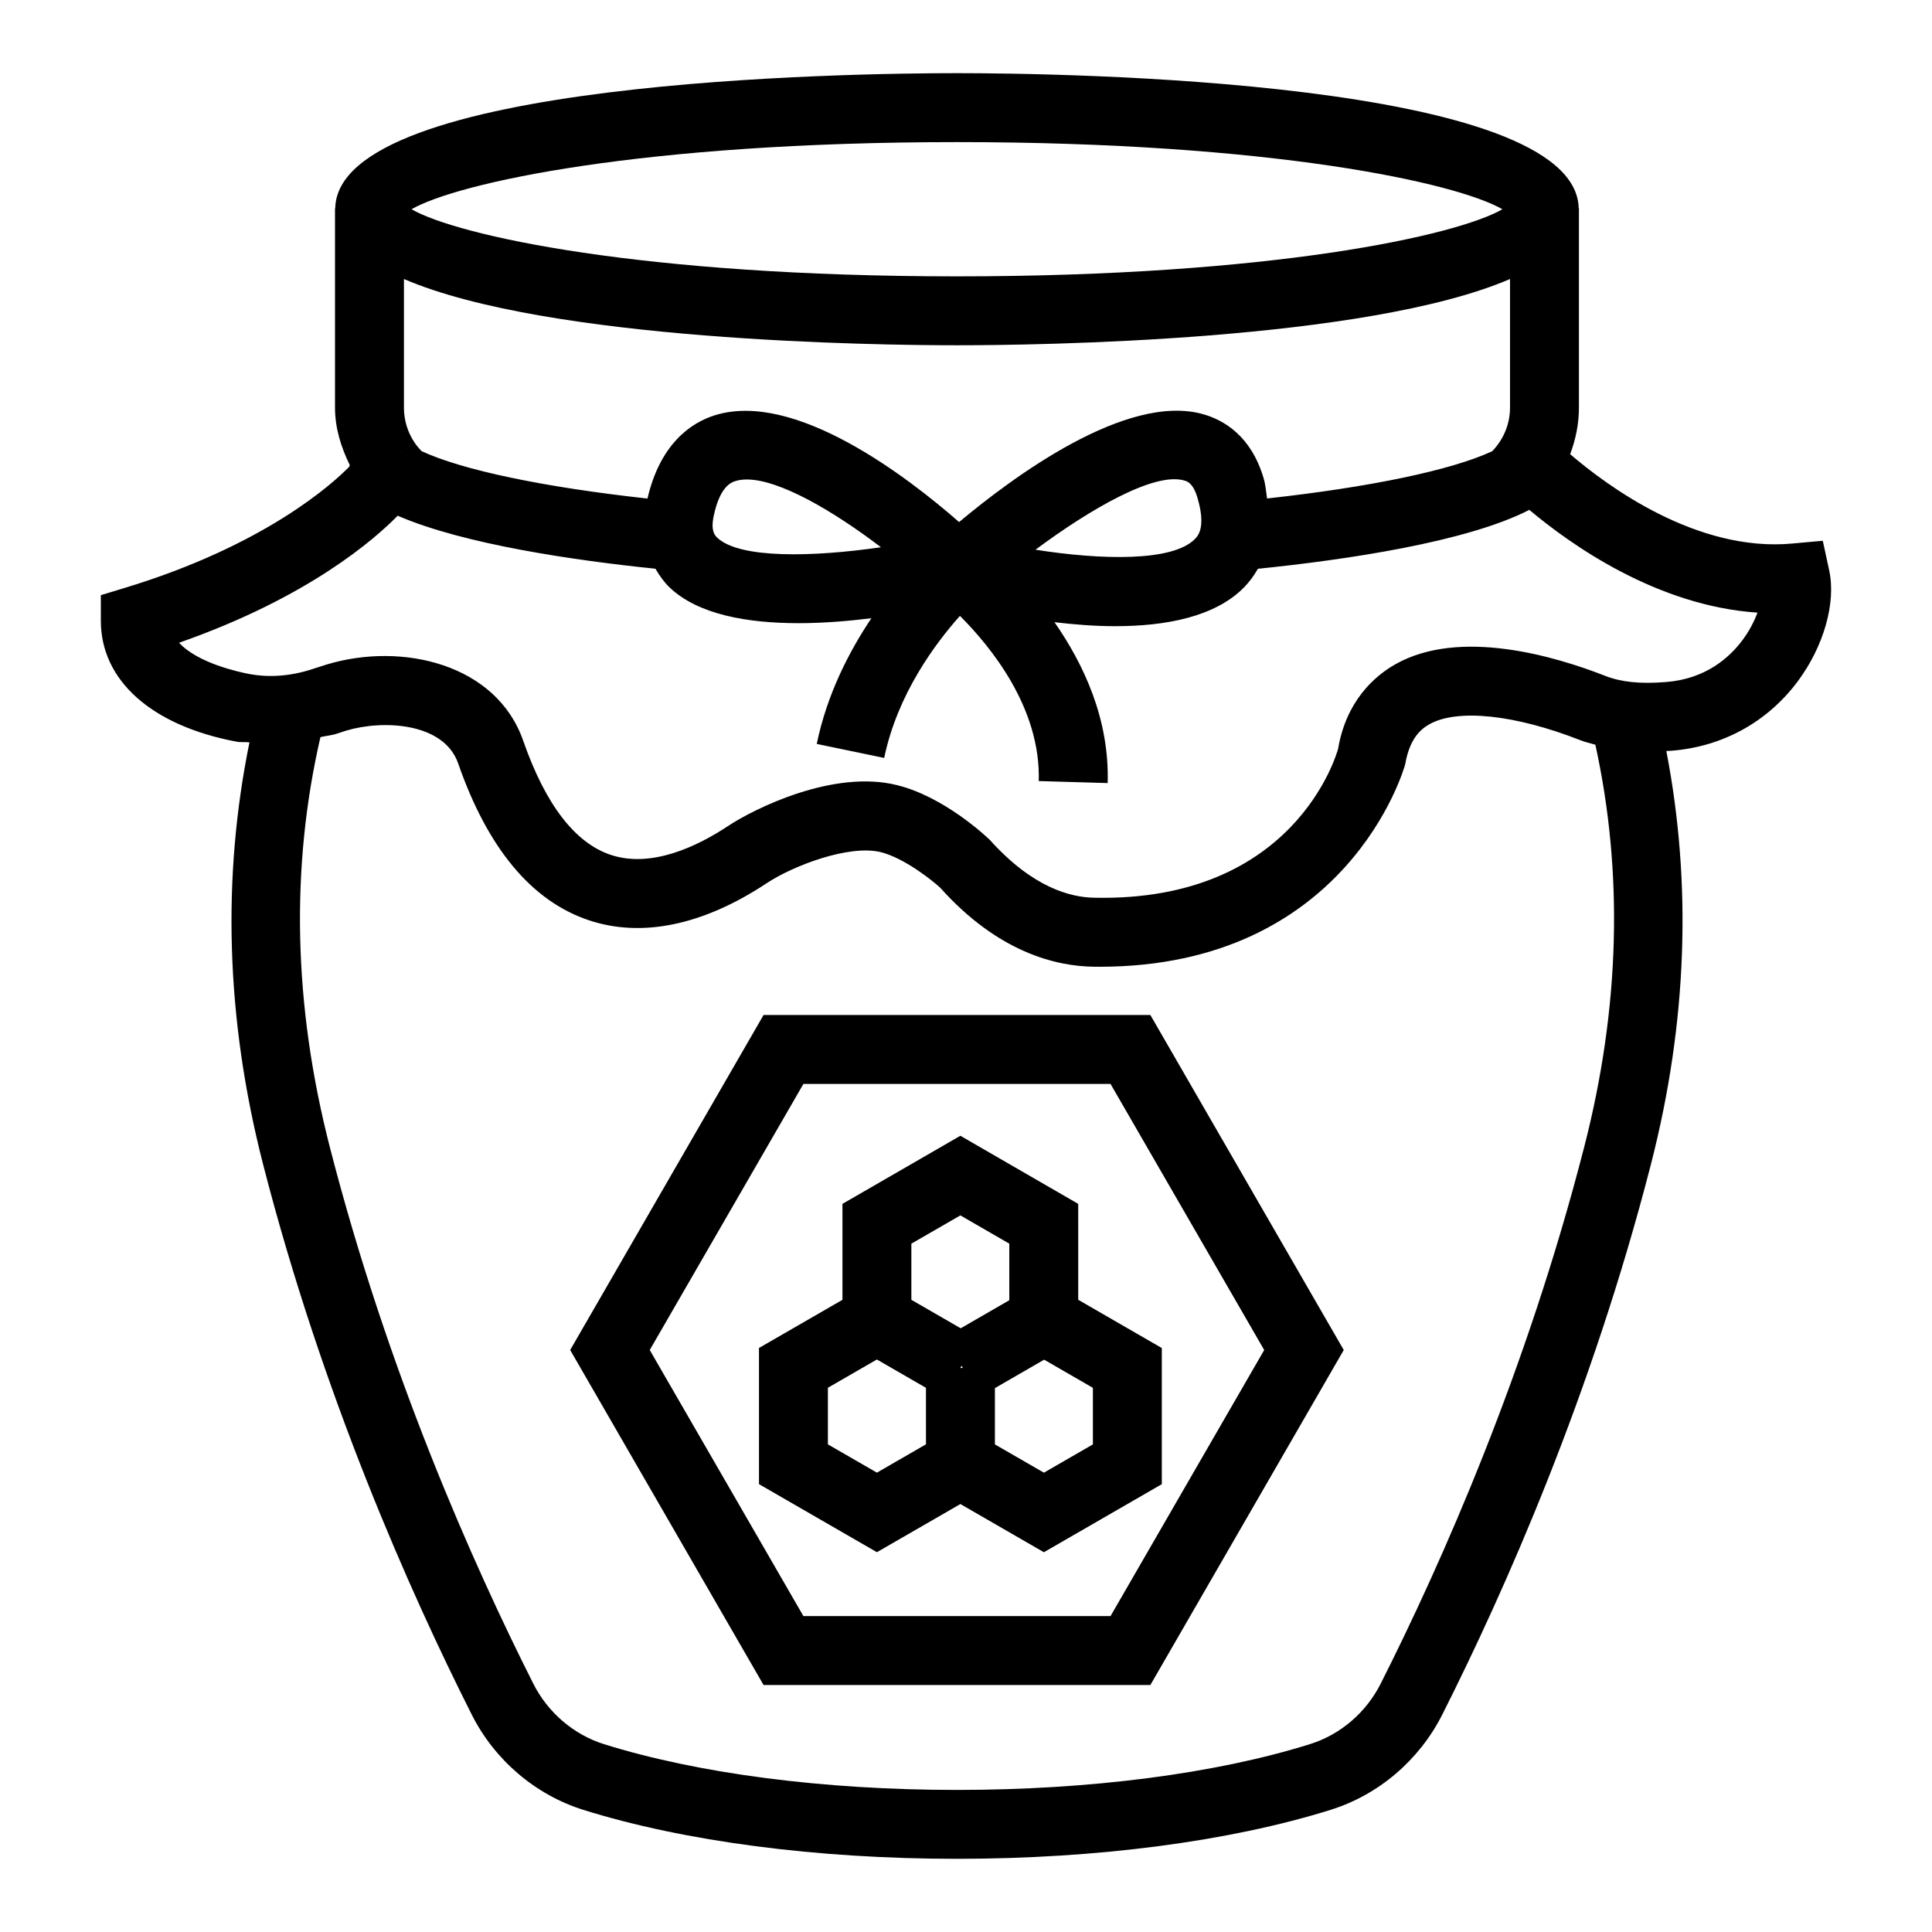 <?xml version="1.0" encoding="UTF-8"?>
<!-- Uploaded to: ICON Repo, www.svgrepo.com, Generator: ICON Repo Mixer Tools -->
<svg fill="#000000" width="800px" height="800px" version="1.1" viewBox="144 144 512 512" xmlns="http://www.w3.org/2000/svg">
 <g>
  <path d="m628.77 295.22-1.711-7.91-8.043 0.73c-25.344 2.371-49.156-15.309-58.91-23.68 1.477-3.906 2.328-8.055 2.328-12.352v-52.809h-0.062c-0.703-34.062-137.32-35.809-164.77-35.809-27.453 0-164.05 1.746-164.76 35.809h-0.062v52.809c0 5.375 1.574 10.457 3.906 15.219l-0.125 0.461c-4.547 4.629-22.422 20.836-59.363 32.07l-6.473 1.969v6.769c0 15.84 13.449 27.828 35.996 32.062 1.117 0.211 2.266 0.043 3.391 0.176-7.254 35.543-6.352 73.043 3.621 111.87 15.695 61.02 38.742 112.98 55.312 145.84 6.082 12.039 16.875 21.227 29.594 25.203 26.738 8.355 61.879 12.957 98.961 12.957 37.102 0 72.277-4.609 98.996-12.969 12.734-3.969 23.512-13.156 29.609-25.223 16.57-32.848 39.617-84.809 55.297-145.81 9.758-37.934 10.836-74.672 4.098-109.58 0.402-0.027 0.863-0.031 1.254-0.062 13.555-1.035 25.453-7.547 33.535-18.348 6.918-9.281 10.215-20.82 8.379-29.391zm-231.17-113.56c83.586 0 132.43 10.801 144.55 17.793-12.129 6.984-60.969 17.785-144.55 17.785-83.586 0-132.41-10.801-144.54-17.785 12.129-6.992 60.969-17.793 144.54-17.793zm-146.55 70.352v-34.07c38.184 16.441 125.22 17.559 146.55 17.559 21.332 0 108.38-1.117 146.57-17.559v34.07c0 4.359-1.703 8.438-4.723 11.57-10.793 5.012-32.219 9.504-59.656 12.52-0.293-1.816-0.352-3.465-0.957-5.496-3.336-11.156-10.578-15.332-16.055-16.855-20.348-5.703-50.613 16.887-64.605 28.602-13.523-11.824-43.434-34.926-64.715-28.309-6.375 1.996-14.512 7.59-17.871 22.078-27.535-3.023-49.098-7.555-59.863-12.562-0.66-0.695-1.293-1.422-1.82-2.207l-7.547 5.102 7.547-5.109c-1.875-2.75-2.856-5.988-2.856-9.332zm209.64 34.809c-5.938 6.082-24.848 5.594-42.273 2.856 14.555-10.809 31.535-20.656 39.438-18.336 0.75 0.215 2.32 0.652 3.461 4.504 2.371 7.898 0.109 10.219-0.625 10.977zm-83.227 2.203c-17.945 2.606-37.531 3.106-43.418-2.566-0.555-0.543-1.73-1.676-0.93-5.609 1.676-8.082 4.781-9.055 5.797-9.363 0.891-0.285 1.91-0.418 2.996-0.418 8.746-0.004 23.102 8.469 35.555 17.957zm186.34 159.04c-15.27 59.426-37.742 110.09-53.906 142.13-3.871 7.672-10.703 13.512-18.746 16.02-25.027 7.832-58.258 12.137-93.555 12.137-35.281 0-68.496-4.309-93.504-12.121-8.043-2.516-14.875-8.355-18.746-16.008-16.16-32.047-38.637-82.711-53.922-142.15-9.758-37.949-10.406-74.449-2.508-108.72 1.461-0.375 2.918-0.43 4.383-0.93l2.461-0.805c9.703-2.891 25.863-2.195 29.664 8.715 7.812 22.465 19.441 36.434 34.551 41.516 14.02 4.734 30.324 1.383 47.125-9.738 7.117-4.727 21.922-10.336 30.305-8.285 6.422 1.613 13.914 7.723 15.75 9.418 15.305 17.098 30.609 20.836 40.758 20.949 0.5 0.008 0.98 0.008 1.461 0.008 65.625 0 80.695-52.344 81.035-53.727 1.176-6.887 4.227-9.312 6.402-10.543 7.438-4.176 22.707-2.543 39.902 4.199 1.371 0.539 2.719 0.848 4.074 1.227 7.402 33.738 6.586 69.562-2.984 106.71zm41.938-134.38c-3.441 4.609-9.758 10.266-20.281 11.066-6.852 0.543-11.844 0.008-16.07-1.641-13.449-5.269-38.527-12.656-55.527-3.113-5.777 3.246-13.145 9.945-15.25 22.449-0.465 1.641-11.629 40.543-64.48 39.465-6.477-0.07-16.5-2.711-27.863-15.375-1.215-1.16-12.164-11.379-24.438-14.438-16.98-4.316-38.117 6.324-44.824 10.766-8.293 5.492-20.441 11.281-31.199 7.672-9.488-3.203-17.266-13.367-23.152-30.227-7.082-20.352-32.105-26.246-52.102-20.199l-3.156 1.008c-5.938 2.035-11.773 2.531-17.301 1.508-2.711-0.508-13.68-2.863-18.641-8.293 34.43-12.035 52-27.602 57.938-33.664 17.473 7.609 47.219 11.891 68.297 14.051 1.137 1.93 2.387 3.641 3.691 4.894 7.547 7.262 20.711 9.535 34.246 9.535 6.559 0 13.172-0.551 19.301-1.312-5.906 8.828-11.734 20.066-14.484 33.312l17.875 3.711c3.523-16.996 13.676-30.473 20.074-37.645 8.113 8.105 21.461 24.363 20.883 43.773l18.266 0.535c0.5-17-6.398-31.559-14.094-42.633 5.203 0.617 10.66 1.055 16.109 1.055 13.395 0 26.508-2.473 34.195-10.355 1.27-1.301 2.508-2.941 3.606-4.856 23.09-2.356 55.246-7.043 71.93-15.613 10.957 9.203 33.777 25.449 60.457 27.234-0.848 2.309-2.148 4.856-4.004 7.328z"/>
  <path d="m429.74 463.04-31.234-18.051-31.25 18.051v25.426l-22.117 12.762v36.086l31.25 18.035 22.121-12.762 22.133 12.77 31.25-18.035v-36.074l-22.152-12.797-0.004-25.41zm-44.219 10.543 12.984-7.492 12.969 7.492v14.992l-12.879 7.434-13.074-7.543zm3.871 53.176-13.004 7.508-12.984-7.492-0.004-15.004 12.984-7.492 13.004 7.508zm9.102-20.238 0.336-0.586 0.336 0.586zm35.133 5.269v14.992l-12.984 7.492-12.984-7.492v-14.914l13.051-7.539z"/>
  <path d="m346.35 412.99-51.246 88.777 51.246 88.777h102.51l51.246-88.777-51.246-88.777zm91.953 159.29h-81.391l-40.723-70.512 40.723-70.512h81.391l40.723 70.512z"/>
 </g>
</svg>